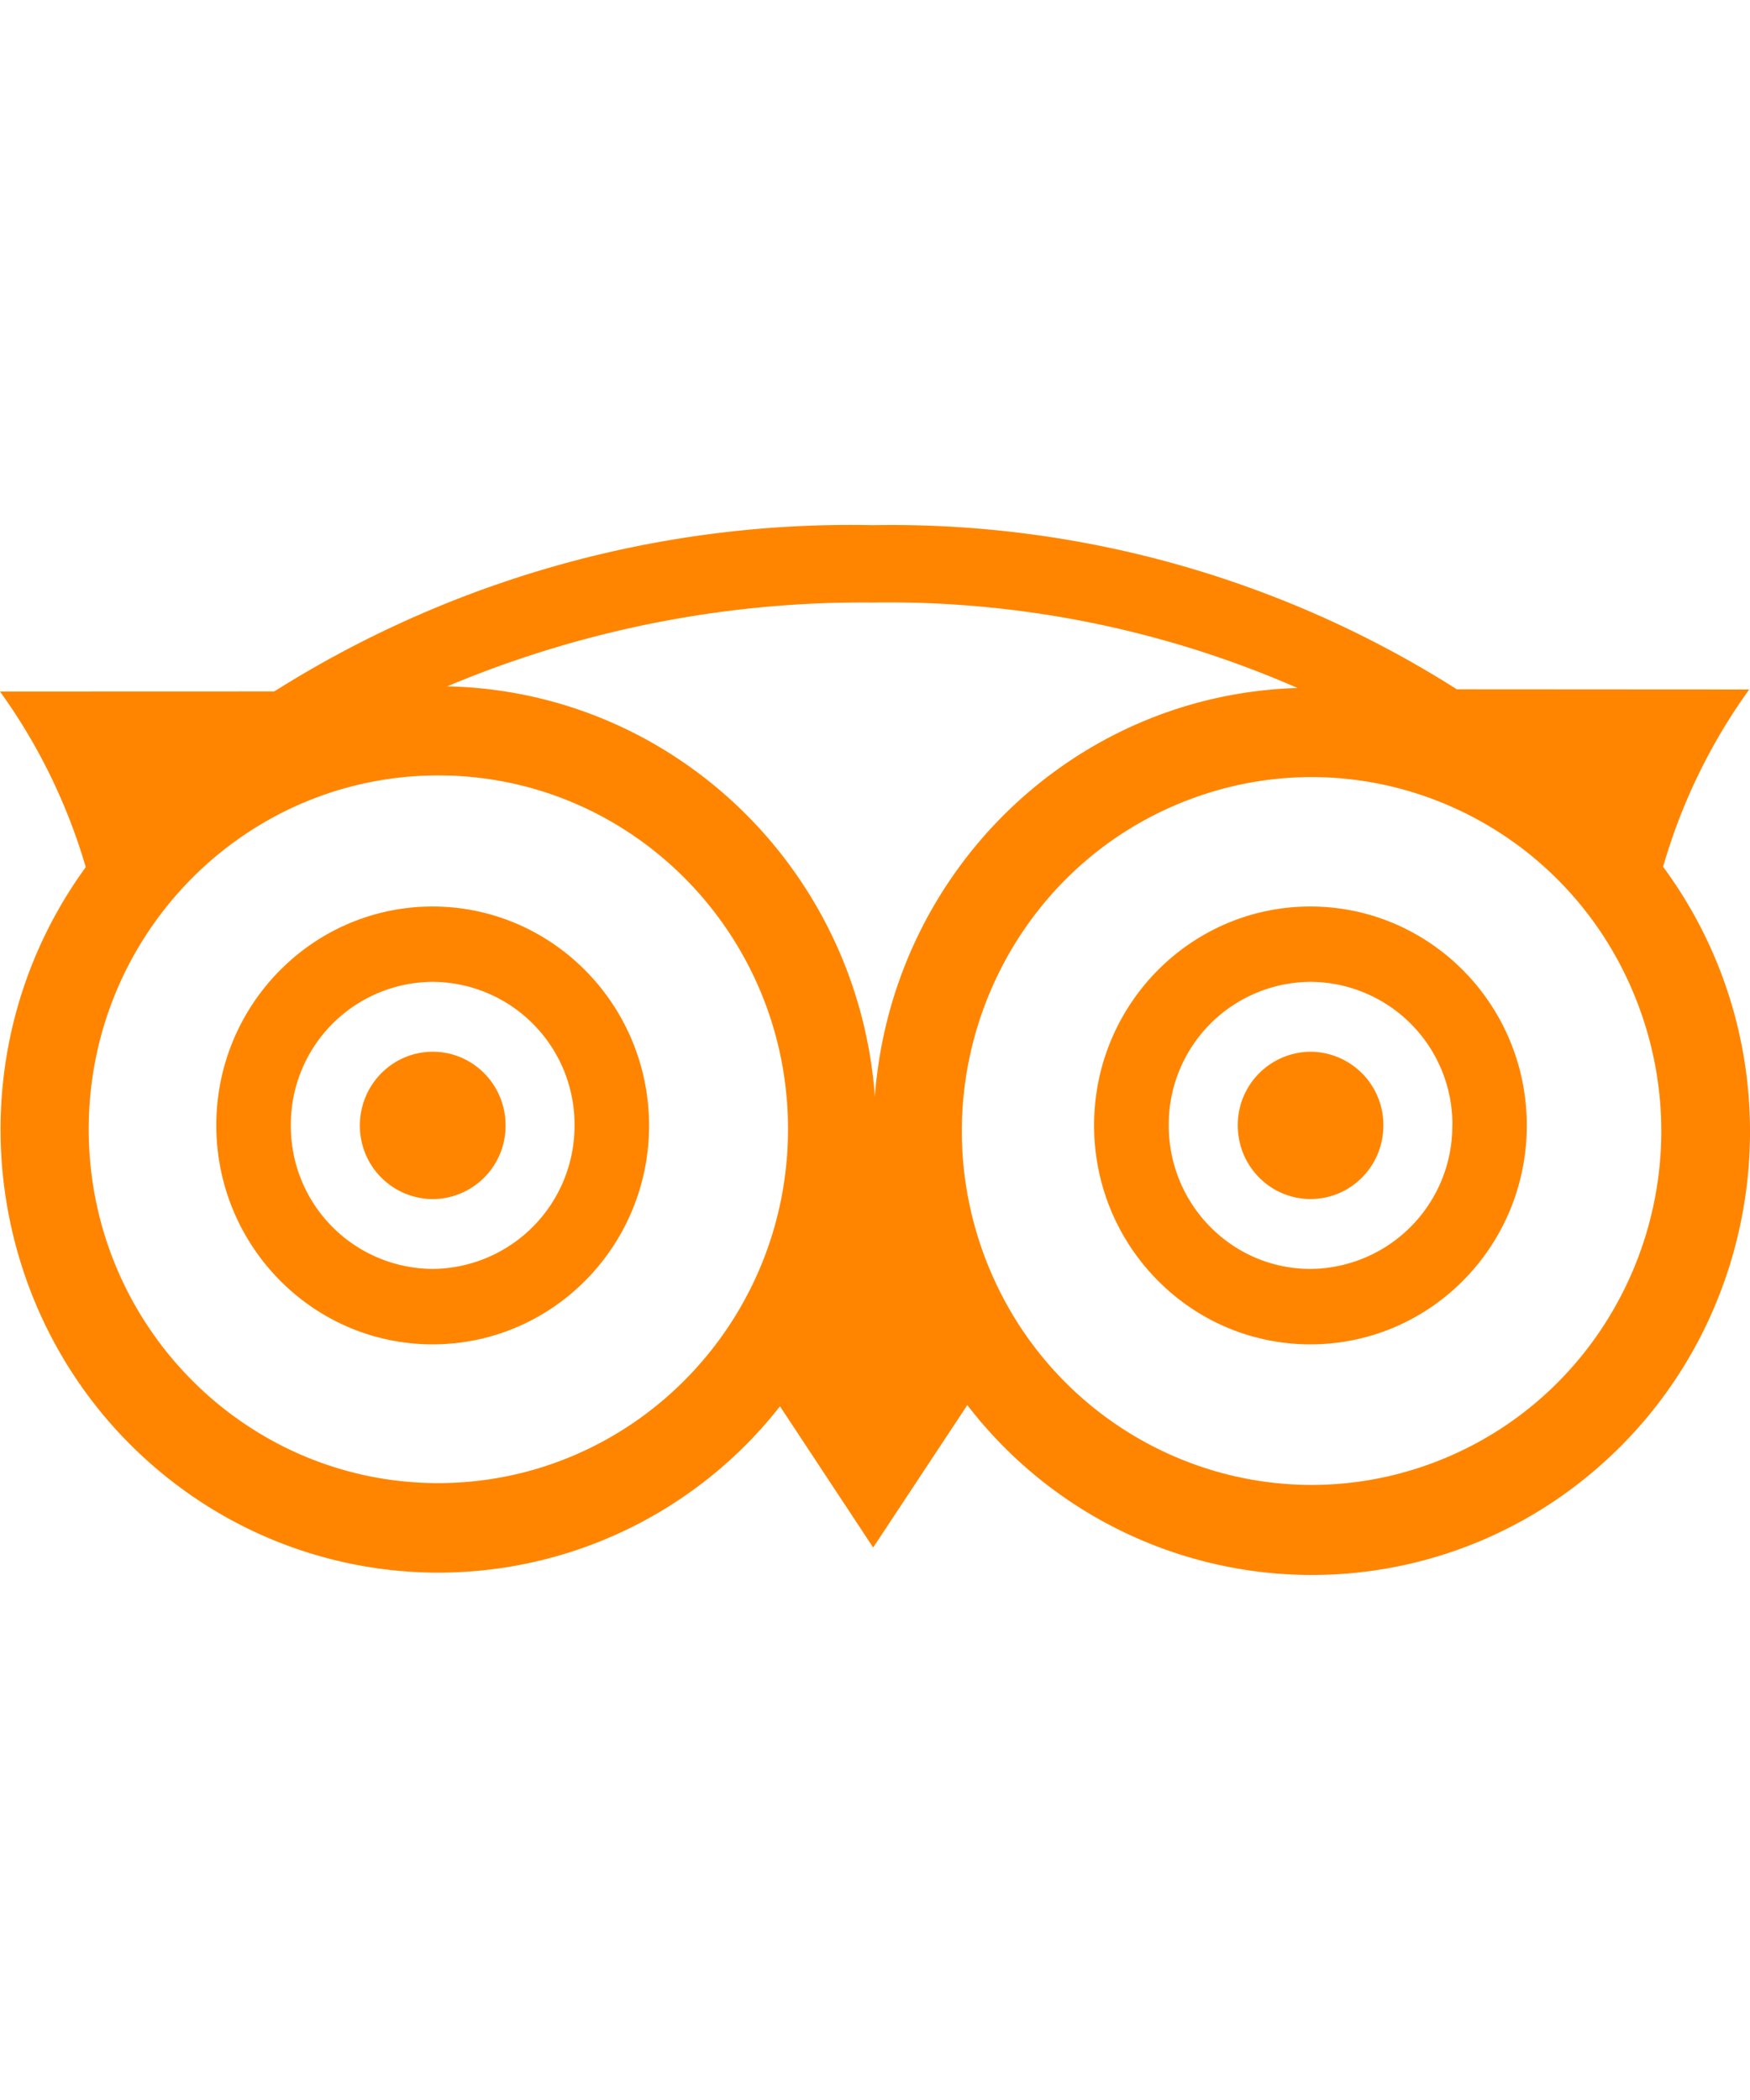 <svg width="20" height="24" fill="none" xmlns="http://www.w3.org/2000/svg"><path d="M5.778 12.862a.837.837 0 01-.832.842.837.837 0 01-.833-.842c0-.465.373-.842.833-.842.46 0 .832.377.832.842zm9.2-.842a.837.837 0 00-.832.842c0 .465.372.841.832.841.46 0 .832-.376.832-.841a.837.837 0 00-.832-.842zm3.104 4.902a4.965 4.965 0 01-7.027-.864l-1.076 1.628-1.065-1.614a4.96 4.96 0 01-6.871.916C-.182 15.33-.657 12.162.98 9.91A6.595 6.595 0 000 7.903l3.135-.001a12.336 12.336 0 016.842-1.9 12.058 12.058 0 016.673 1.876l3.341.002a6.557 6.557 0 00-.984 2.026c1.625 2.205 1.214 5.32-.925 7.016zm-9.076-4.017c0-2.233-1.79-4.043-3.996-4.043-2.207 0-3.996 1.81-3.996 4.044 0 2.233 1.79 4.044 3.996 4.044 2.206-.003 3.993-1.811 3.996-4.043v-.002zm.992-.367c.19-2.58 2.275-4.6 4.831-4.675a11.655 11.655 0 00-4.852-.977c-1.67-.016-3.325.31-4.866.958 2.581.055 4.698 2.088 4.888 4.694zm8.74-1.011c-.763-2.096-3.06-3.168-5.131-2.395-2.071.773-3.13 3.098-2.367 5.194.765 2.095 3.062 3.166 5.133 2.394 2.07-.773 3.129-3.098 2.365-5.193zm-11.32 1.334v.005c-.002 1.381-1.111 2.5-2.477 2.498-1.365-.002-2.47-1.124-2.469-2.506.002-1.382 1.111-2.5 2.477-2.498 1.363.004 2.466 1.122 2.469 2.501zm-.852 0v-.003a1.63 1.63 0 00-1.624-1.637 1.63 1.63 0 00-1.618 1.644 1.63 1.63 0 001.625 1.637 1.635 1.635 0 001.617-1.64zm10.883 0v.002c0 1.382-1.108 2.502-2.474 2.501-1.365 0-2.472-1.122-2.471-2.504 0-1.381 1.108-2.501 2.474-2.5 1.364.002 2.47 1.12 2.471 2.501zm-.85 0a1.63 1.63 0 00-1.622-1.64 1.63 1.63 0 00-1.62 1.641c0 .906.726 1.64 1.62 1.64a1.634 1.634 0 001.621-1.64z" fill="#FF8500"/></svg>